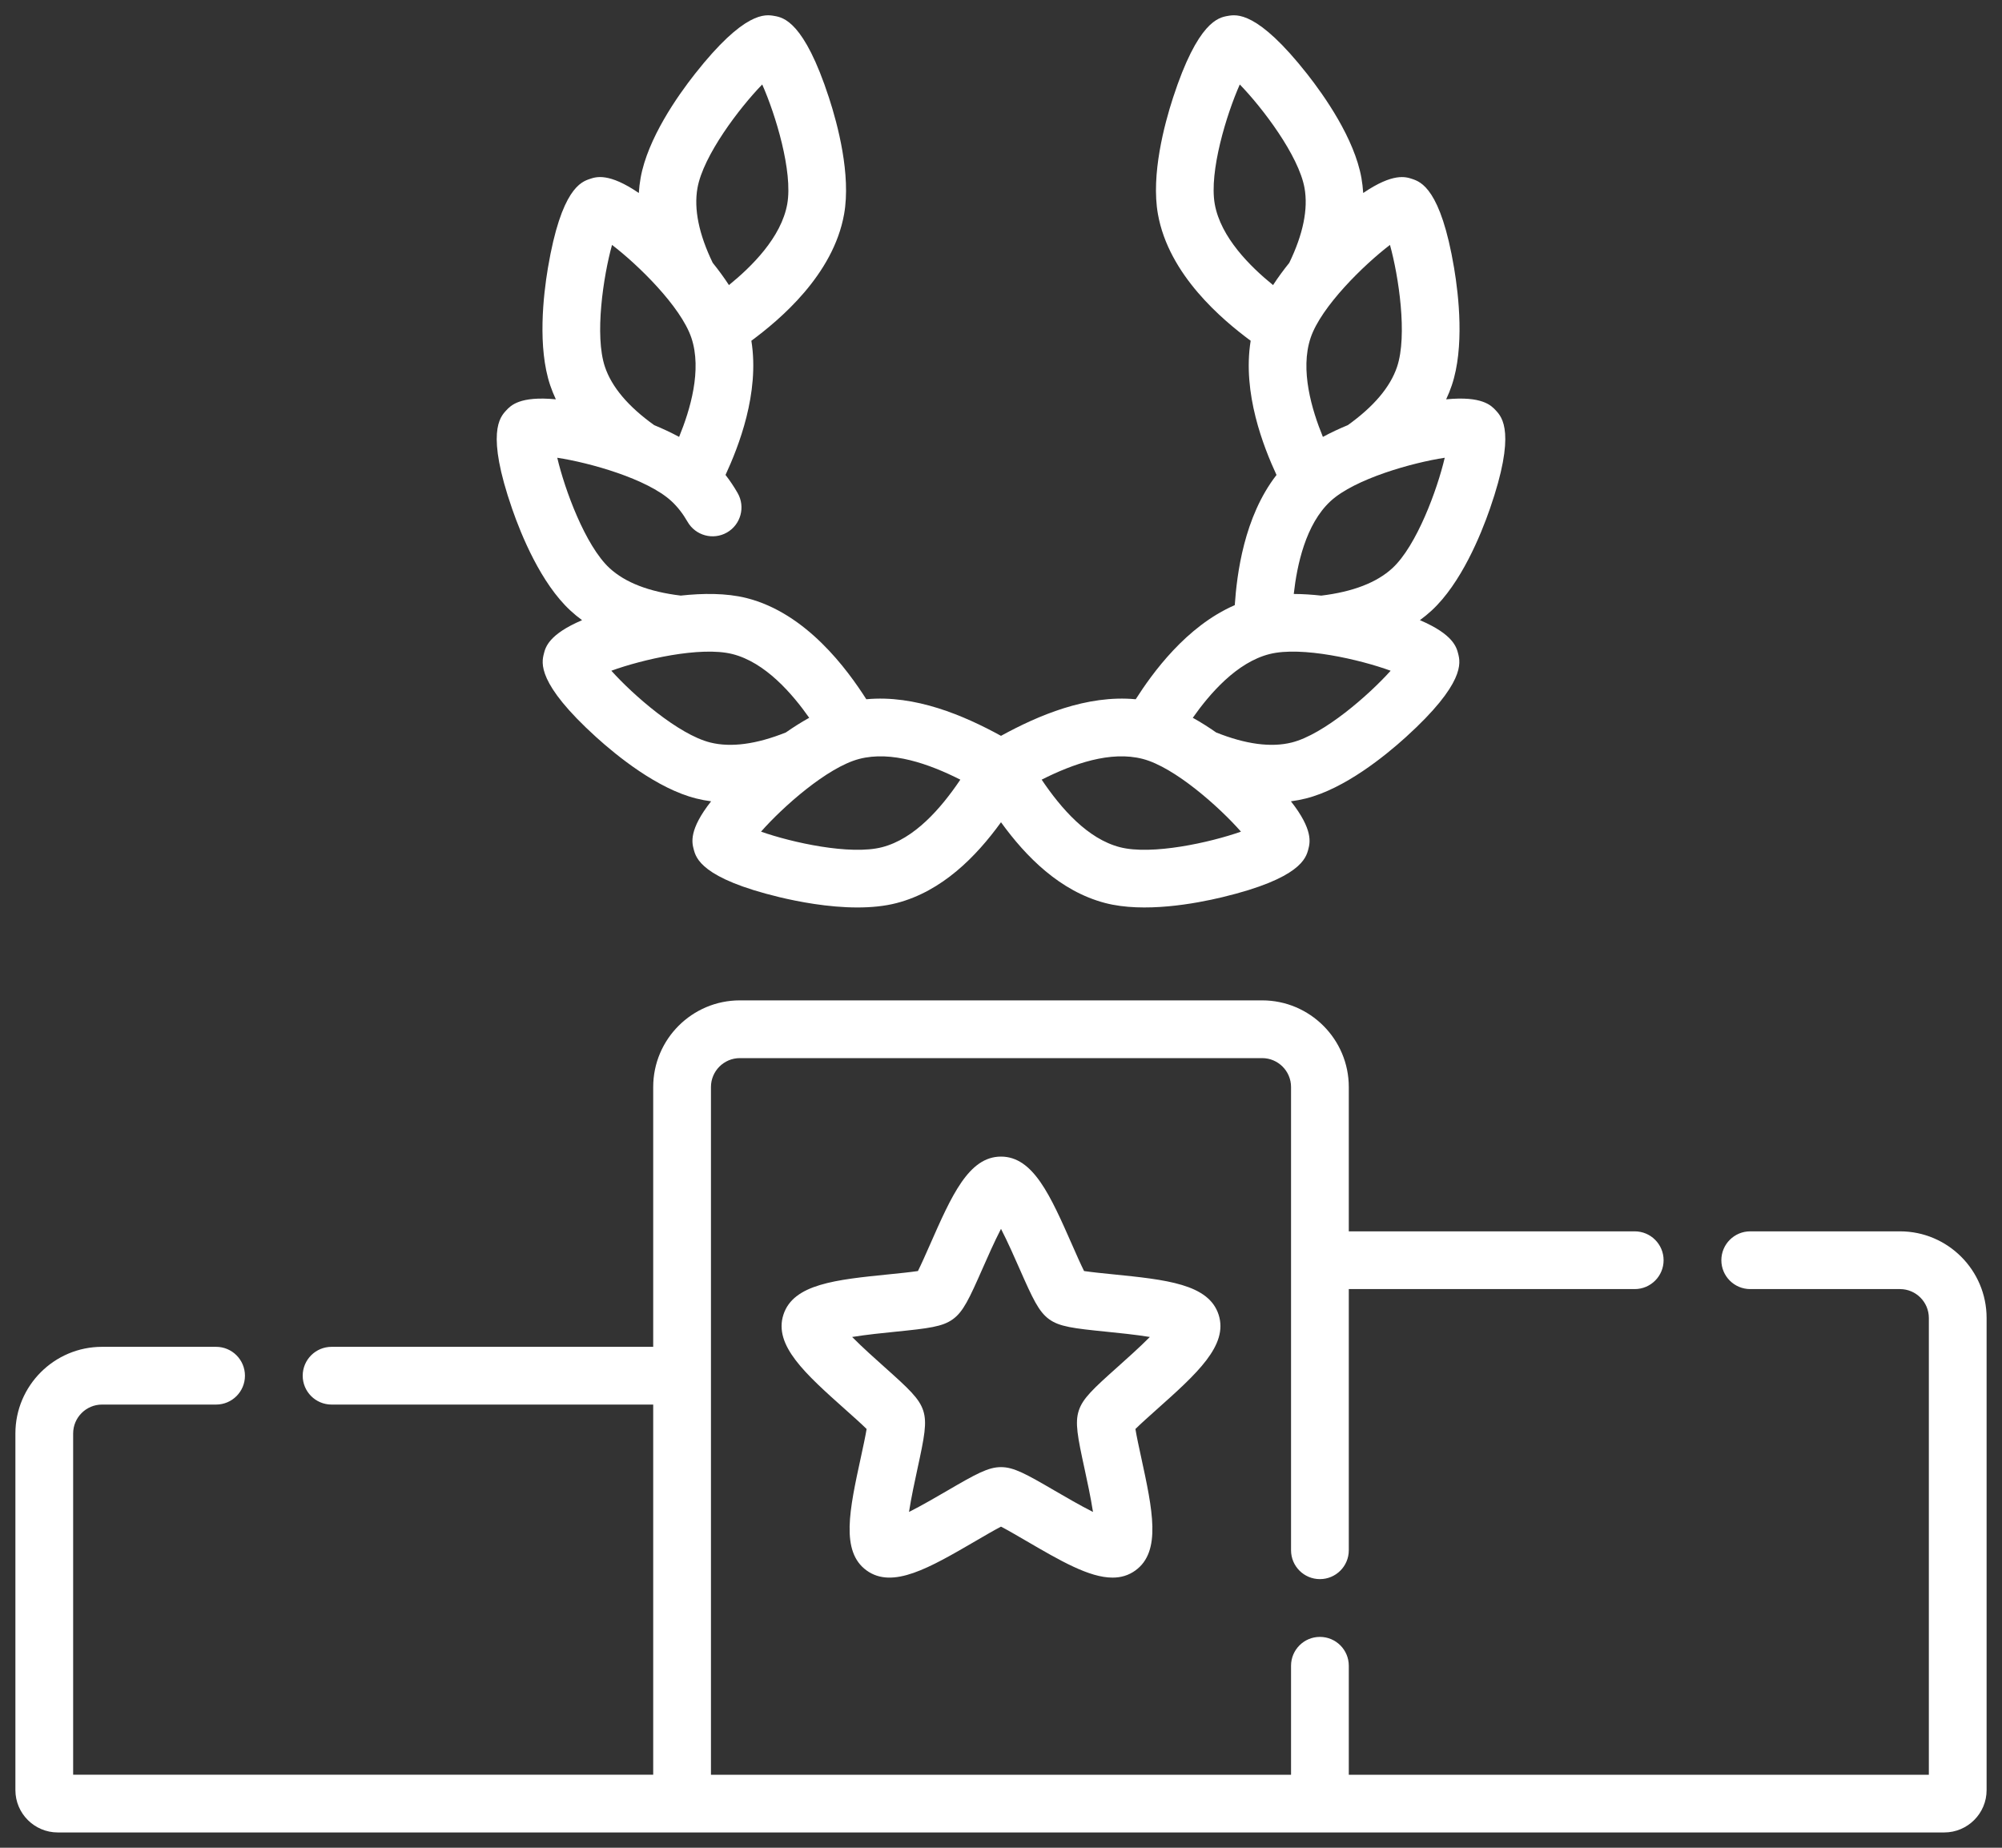 <svg width="65" height="60" viewBox="0 0 65 60" fill="none" xmlns="http://www.w3.org/2000/svg">
<rect x="0" y="0" width="65" height="60" fill="#333333" stroke="none"/>
<path d="M63.125 59.503H1.875C1.117 59.503 0.5 58.886 0.5 58.128V46.547C0.5 44.996 1.762 43.734 3.312 43.734H7.016C7.534 43.734 7.953 44.154 7.953 44.672C7.953 45.189 7.534 45.609 7.016 45.609H3.312C2.796 45.609 2.375 46.03 2.375 46.547V57.628H21.208V45.609H10.766C10.248 45.609 9.828 45.189 9.828 44.672C9.828 44.154 10.248 43.734 10.766 43.734H21.208V35.297C21.208 33.746 22.47 32.484 24.021 32.484H40.979C42.53 32.484 43.792 33.746 43.792 35.297V39.984H53.075C53.593 39.984 54.013 40.404 54.013 40.922C54.013 41.439 53.593 41.859 53.075 41.859H43.792V50.34C43.792 50.858 43.372 51.277 42.854 51.277C42.337 51.277 41.917 50.858 41.917 50.34V35.297C41.917 34.78 41.496 34.359 40.979 34.359H24.021C23.504 34.359 23.083 34.78 23.083 35.297V57.629H41.917V54.09C41.917 53.572 42.337 53.153 42.854 53.153C43.372 53.153 43.792 53.572 43.792 54.09V57.629H62.625V42.797C62.625 42.28 62.205 41.859 61.688 41.859H56.825C56.308 41.859 55.888 41.439 55.888 40.922C55.888 40.404 56.308 39.984 56.825 39.984H61.688C63.238 39.984 64.5 41.246 64.5 42.797V58.129C64.5 58.887 63.883 59.503 63.125 59.503ZM36.121 51.228C35.363 51.228 34.422 50.679 33.309 50.03C33.047 49.877 32.715 49.684 32.5 49.573C32.285 49.684 31.953 49.877 31.692 50.03C30.178 50.912 28.982 51.61 28.134 50.994C27.286 50.378 27.58 49.025 27.952 47.313C28.016 47.017 28.098 46.641 28.137 46.402C27.965 46.232 27.678 45.976 27.452 45.775C26.145 44.608 25.112 43.686 25.436 42.689C25.759 41.693 27.137 41.554 28.881 41.378C29.181 41.348 29.564 41.309 29.803 41.273C29.912 41.056 30.067 40.704 30.189 40.428C30.895 38.824 31.452 37.557 32.5 37.557C33.548 37.557 34.105 38.824 34.812 40.428C34.933 40.704 35.088 41.056 35.197 41.273C35.436 41.309 35.819 41.348 36.12 41.378C37.863 41.554 39.241 41.693 39.565 42.689C39.888 43.686 38.856 44.608 37.548 45.775C37.323 45.976 37.036 46.232 36.864 46.402C36.903 46.641 36.984 47.017 37.049 47.313C37.42 49.025 37.714 50.378 36.866 50.994C36.642 51.157 36.393 51.228 36.121 51.228ZM32.5 47.64C32.916 47.64 33.313 47.862 34.253 48.41C34.559 48.588 35.064 48.883 35.487 49.096C35.415 48.628 35.291 48.056 35.216 47.71C34.985 46.647 34.897 46.2 35.025 45.805C35.154 45.41 35.488 45.1 36.299 44.376C36.563 44.14 37 43.751 37.333 43.414C36.866 43.338 36.283 43.279 35.932 43.244C34.849 43.135 34.397 43.081 34.061 42.837C33.725 42.592 33.533 42.178 33.095 41.183C32.953 40.859 32.717 40.324 32.5 39.903C32.283 40.324 32.047 40.859 31.905 41.183C31.467 42.178 31.275 42.592 30.939 42.836C30.603 43.081 30.151 43.135 29.068 43.244C28.716 43.279 28.134 43.338 27.667 43.414C28 43.751 28.437 44.14 28.701 44.376C29.512 45.1 29.846 45.41 29.975 45.805C30.103 46.2 30.015 46.647 29.784 47.71C29.709 48.056 29.585 48.628 29.513 49.096C29.936 48.883 30.442 48.588 30.747 48.41C31.687 47.862 32.084 47.64 32.5 47.64ZM27.839 29.467C26.884 29.467 25.915 29.278 25.313 29.134C22.769 28.522 22.596 27.859 22.522 27.575C22.467 27.365 22.358 26.947 23.088 26.02C22.923 25.999 22.762 25.968 22.604 25.928C21.343 25.613 20.029 24.545 19.358 23.937C17.419 22.18 17.586 21.515 17.657 21.231C17.709 21.02 17.815 20.601 18.899 20.138C18.765 20.04 18.638 19.936 18.519 19.825C17.564 18.943 16.923 17.376 16.627 16.52C15.769 14.049 16.234 13.545 16.433 13.33C16.58 13.171 16.873 12.853 18.047 12.967C17.977 12.817 17.916 12.665 17.863 12.51C17.449 11.278 17.639 9.596 17.789 8.703C18.223 6.123 18.873 5.904 19.15 5.811C19.356 5.741 19.766 5.603 20.741 6.267C20.751 6.102 20.77 5.938 20.799 5.778C21.027 4.498 22 3.114 22.561 2.402C24.179 0.346 24.854 0.466 25.143 0.518C25.431 0.569 26.106 0.689 26.916 3.177C27.197 4.038 27.633 5.674 27.406 6.953C27.054 8.932 25.308 10.388 24.395 11.065C24.669 12.769 23.975 14.514 23.556 15.422C23.698 15.605 23.83 15.801 23.95 16.011C24.207 16.46 24.052 17.033 23.603 17.291C23.154 17.548 22.581 17.393 22.323 16.943C22.172 16.68 21.996 16.454 21.8 16.273C21.013 15.546 19.137 15.022 18.093 14.864C18.333 15.892 19.004 17.721 19.791 18.448C20.299 18.917 21.076 19.217 22.102 19.34C22.81 19.263 23.576 19.254 24.234 19.419C26.183 19.907 27.514 21.747 28.127 22.706C29.713 22.556 31.294 23.232 32.5 23.894C33.707 23.232 35.287 22.556 36.874 22.706C37.413 21.863 38.508 20.337 40.09 19.65C40.158 18.652 40.386 16.787 41.445 15.423C41.026 14.515 40.331 12.769 40.606 11.065C39.693 10.388 37.947 8.932 37.595 6.953C37.367 5.674 37.804 4.038 38.084 3.177C38.894 0.689 39.569 0.569 39.858 0.518C40.146 0.467 40.821 0.346 42.44 2.402C43 3.114 43.974 4.498 44.202 5.778C44.23 5.938 44.249 6.101 44.26 6.267C45.234 5.604 45.645 5.742 45.85 5.811C46.128 5.904 46.778 6.123 47.211 8.703C47.361 9.596 47.551 11.278 47.137 12.51C47.085 12.664 47.024 12.817 46.953 12.967C48.126 12.852 48.42 13.17 48.568 13.33C48.766 13.545 49.232 14.049 48.374 16.52C48.077 17.376 47.437 18.943 46.482 19.825C46.362 19.935 46.235 20.04 46.101 20.138C47.186 20.6 47.291 21.02 47.344 21.231C47.415 21.515 47.581 22.18 45.643 23.937C44.972 24.545 43.658 25.613 42.397 25.928C42.239 25.968 42.077 25.998 41.913 26.02C42.642 26.946 42.533 27.365 42.478 27.575C42.404 27.859 42.231 28.522 39.687 29.133C38.807 29.345 37.142 29.651 35.884 29.323C34.416 28.94 33.312 27.822 32.5 26.7C31.689 27.822 30.585 28.94 29.116 29.323C28.719 29.427 28.28 29.467 27.839 29.467ZM33.82 25.317C34.458 26.263 35.31 27.236 36.357 27.509C37.394 27.779 39.295 27.357 40.291 27.005C39.594 26.211 38.141 24.914 37.104 24.644C36.057 24.371 34.838 24.803 33.82 25.317ZM24.709 27.005C25.705 27.357 27.607 27.779 28.643 27.509C29.689 27.236 30.542 26.263 31.18 25.317C30.162 24.803 28.942 24.371 27.896 24.644C26.859 24.915 25.406 26.211 24.709 27.005ZM39.485 23.784C40.444 24.168 41.27 24.278 41.941 24.11C42.98 23.849 44.446 22.567 45.151 21.78C44.159 21.418 42.261 20.977 41.222 21.238C40.152 21.506 39.272 22.533 38.727 23.308C38.99 23.453 39.244 23.616 39.485 23.784ZM19.849 21.78C20.554 22.567 22.02 23.849 23.059 24.11C23.73 24.278 24.556 24.168 25.515 23.784C25.756 23.616 26.011 23.453 26.273 23.308C25.728 22.533 24.848 21.506 23.778 21.238C22.739 20.978 20.841 21.418 19.849 21.78ZM42.005 19.287C42.305 19.288 42.606 19.309 42.898 19.341C43.924 19.217 44.701 18.917 45.209 18.448C45.996 17.721 46.667 15.892 46.907 14.864C45.863 15.022 43.987 15.547 43.2 16.273C42.39 17.022 42.111 18.346 42.005 19.287ZM21.24 13.805C21.511 13.917 21.785 14.044 22.049 14.187C22.408 13.31 22.798 12.014 22.447 10.969C22.105 9.954 20.711 8.593 19.871 7.953C19.588 8.971 19.299 10.897 19.641 11.912C19.861 12.568 20.399 13.204 21.24 13.805ZM45.129 7.953C44.289 8.593 42.895 9.953 42.553 10.969C42.202 12.014 42.592 13.31 42.951 14.187C43.215 14.044 43.489 13.917 43.76 13.805C44.601 13.204 45.139 12.568 45.359 11.912C45.701 10.897 45.412 8.971 45.129 7.953ZM23.14 8.534C23.324 8.763 23.504 9.006 23.667 9.257C24.402 8.66 25.366 7.711 25.56 6.625C25.747 5.57 25.177 3.708 24.747 2.743C24.011 3.5 22.832 5.052 22.645 6.106C22.524 6.787 22.69 7.604 23.14 8.534ZM40.253 2.743C39.824 3.708 39.253 5.57 39.44 6.625C39.633 7.711 40.597 8.66 41.333 9.257C41.496 9.006 41.676 8.763 41.86 8.534C42.31 7.604 42.476 6.787 42.355 6.107C42.167 5.052 40.989 3.5 40.253 2.743Z" fill="white"/>
</svg>
